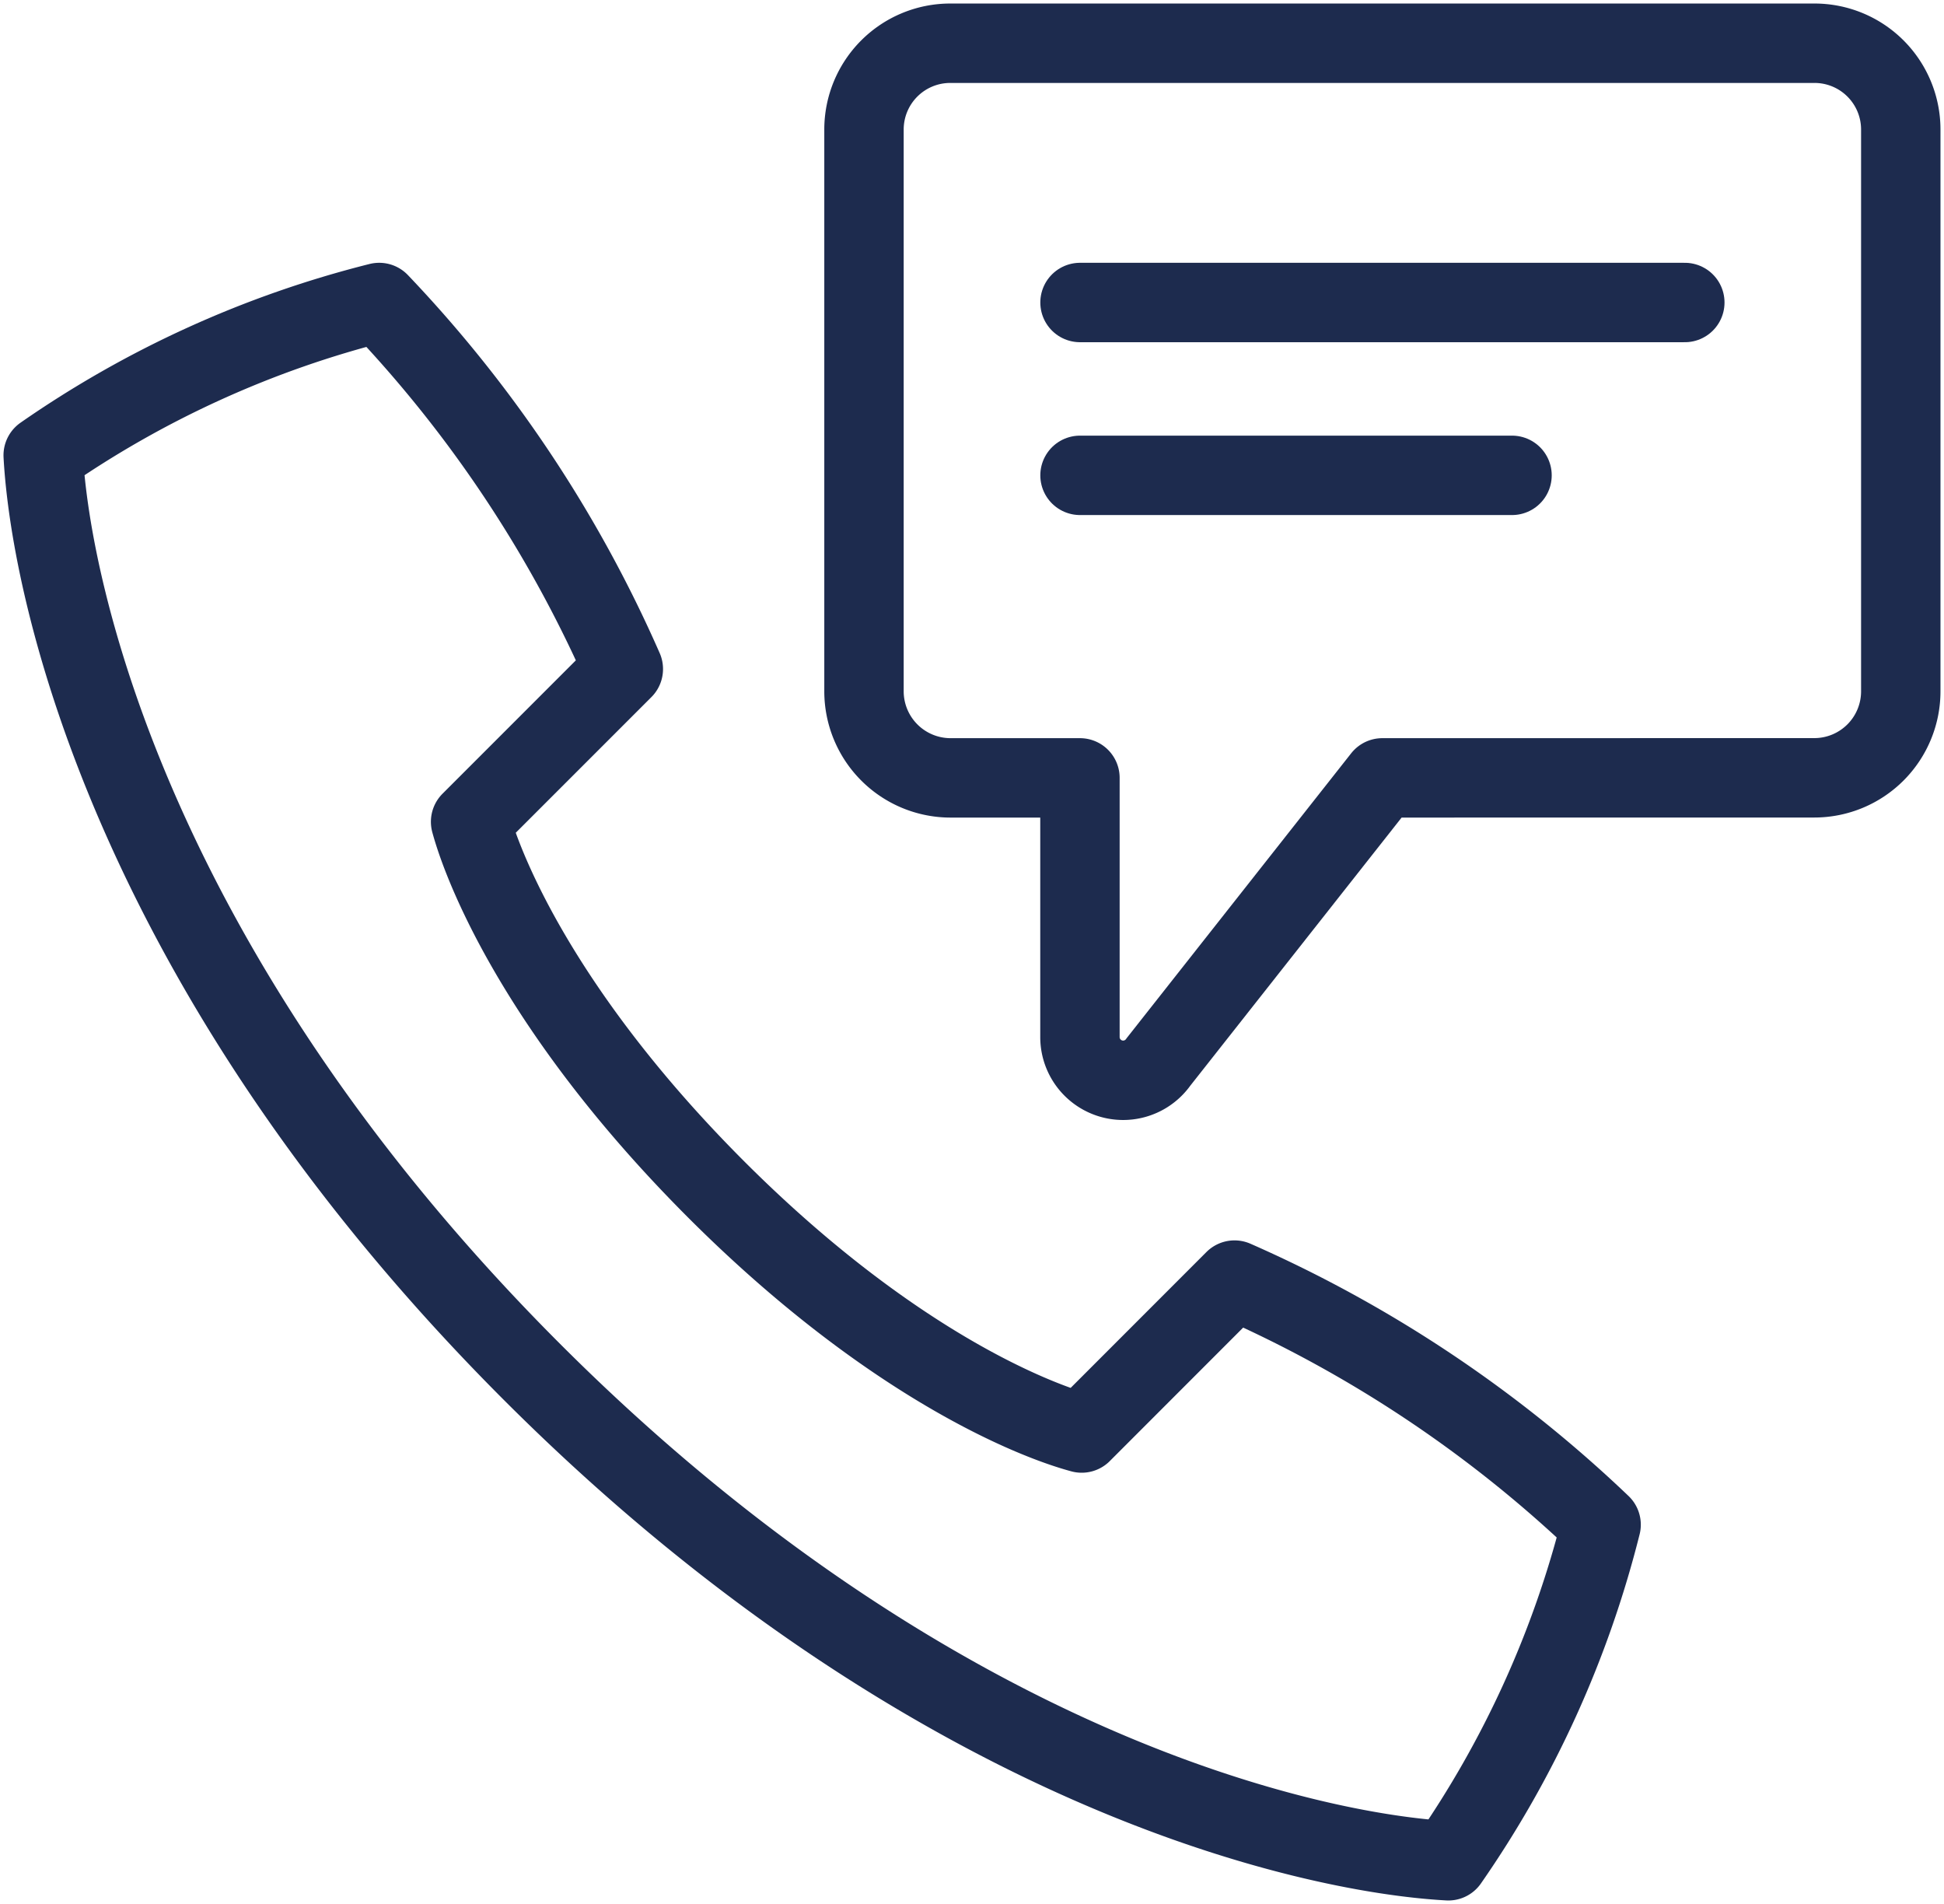 <svg xmlns="http://www.w3.org/2000/svg" xmlns:xlink="http://www.w3.org/1999/xlink" width="61.212" height="59.938" viewBox="0 0 61.212 59.938">
  <defs>
    <clipPath id="clip-path">
      <rect id="Rectangle_283" data-name="Rectangle 283" width="61.212" height="59.938" fill="none" stroke="#1d2b4e" stroke-width="2.5"/>
    </clipPath>
  </defs>
  <g id="Group_372" data-name="Group 372" transform="translate(0 0)">
    <g id="Group_334" data-name="Group 334" transform="translate(0 0)" clip-path="url(#clip-path)">
      <path id="Path_176" data-name="Path 176" d="M49.926,24.125A2.723,2.723,0,0,0,52.646,21.4V3.716A2.717,2.717,0,0,0,49.926,1H22.721A2.717,2.717,0,0,0,20,3.716V21.4a2.727,2.727,0,0,0,2.725,2.727H26.8v8.158a1.36,1.36,0,0,0,2.474.782l7.048-8.94Z" transform="translate(7.205 0.361)" fill="none" stroke="#1d2b4e" stroke-linecap="round" stroke-linejoin="round" stroke-width="2.5"/>
      <line id="Line_19" data-name="Line 19" x2="19.044" transform="translate(34.007 9.523)" fill="none" stroke="#1d2b4e" stroke-linecap="round" stroke-linejoin="round" stroke-width="2.5"/>
      <line id="Line_20" data-name="Line 20" x2="13.603" transform="translate(34.007 14.964)" fill="none" stroke="#1d2b4e" stroke-linecap="round" stroke-linejoin="round" stroke-width="2.5"/>
      <path id="Path_177" data-name="Path 177" d="M16.39,40.665c12.5,12.5,24.447,15.149,28.855,15.39a32.28,32.28,0,0,0,4.81-10.58,40.022,40.022,0,0,0-11.543-7.7L33.7,42.589c-1.643-.441-6.153-2.3-11.542-7.7s-7.254-9.9-7.7-11.542l4.809-4.809A40,40,0,0,0,11.58,7,32.28,32.28,0,0,0,1,11.81C1.241,16.219,3.886,28.162,16.39,40.665Z" transform="translate(0.36 2.523)" fill="none" stroke="#1d2b4e" stroke-linecap="round" stroke-linejoin="round" stroke-width="2.5"/>
    </g>
  </g>
</svg>
